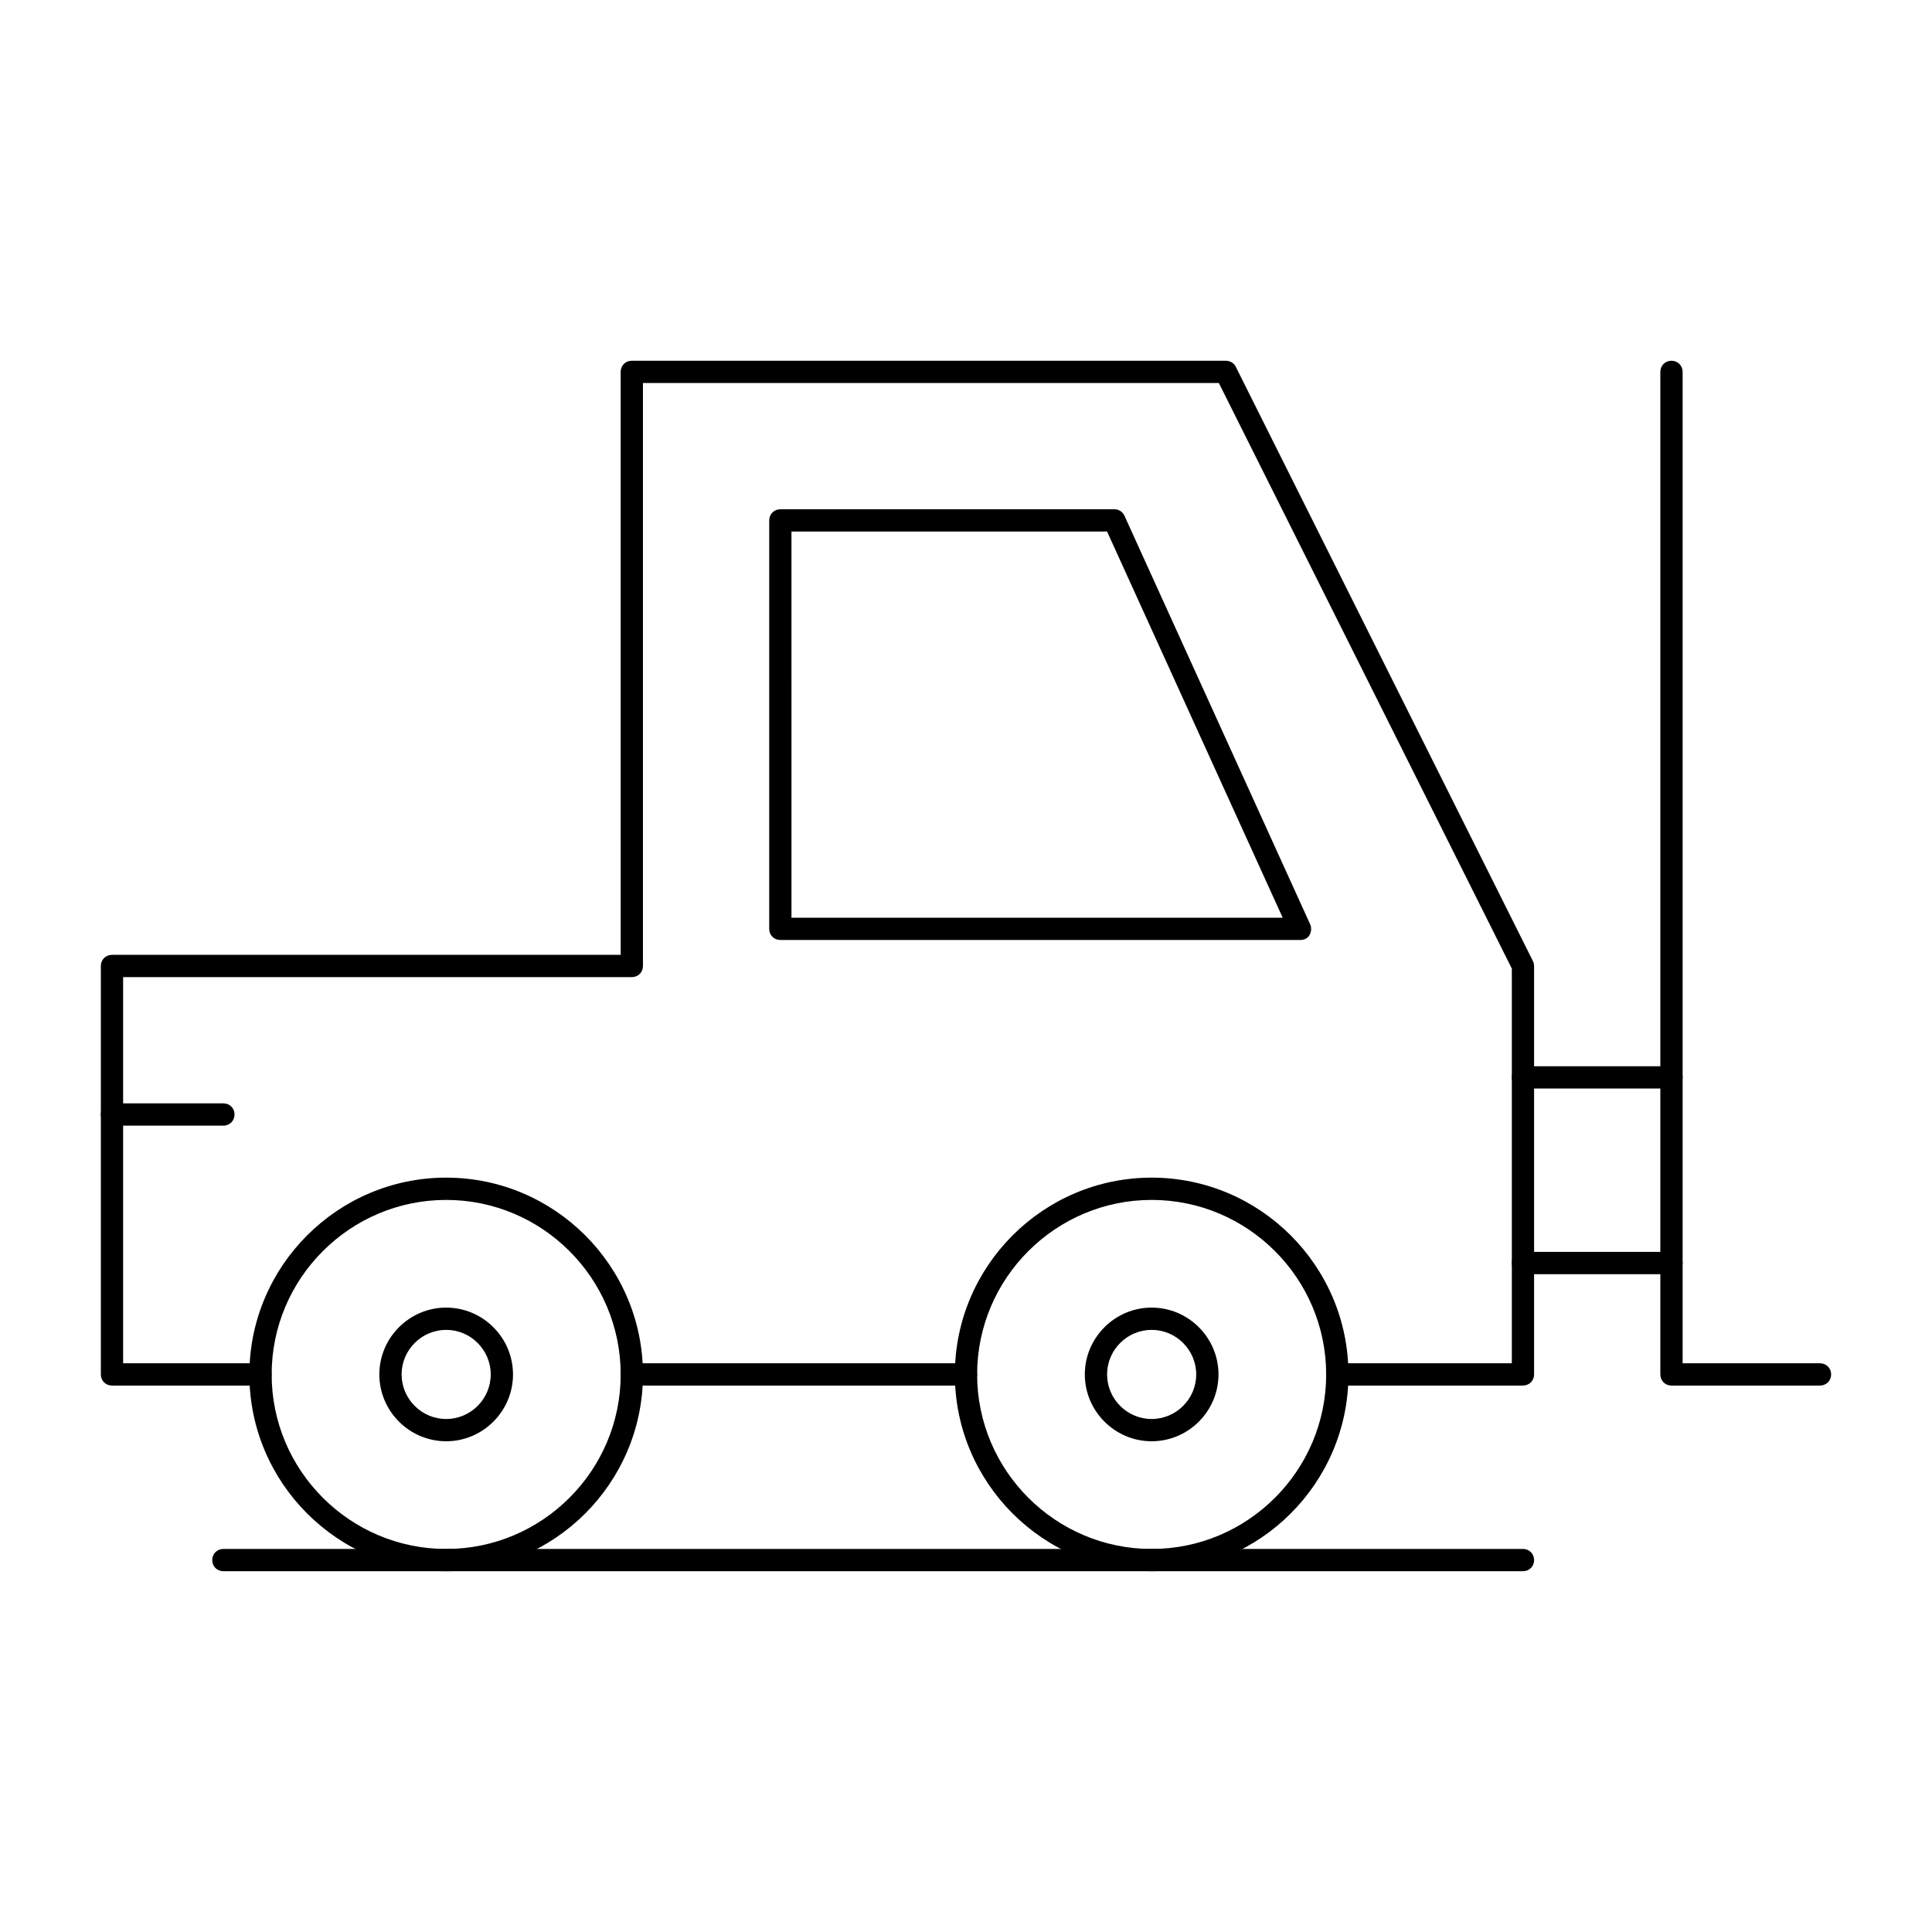 <?xml version="1.0" encoding="UTF-8"?>
<!-- Uploaded to: SVG Repo, www.svgrepo.com, Generator: SVG Repo Mixer Tools -->
<svg fill="#000000" width="800px" height="800px" version="1.1" viewBox="144 144 512 512" xmlns="http://www.w3.org/2000/svg">
 <g>
  <path d="m449.2 525.95c-9.742 0-17.711-7.969-17.711-17.711 0-9.742 7.969-17.711 17.711-17.711 9.742 0 17.711 7.969 17.711 17.711 0 9.742-7.969 17.711-17.711 17.711zm0-29.52c-6.496 0-11.809 5.312-11.809 11.809 0 6.496 5.312 11.809 11.809 11.809 6.496 0 11.809-5.312 11.809-11.809 0-6.492-5.316-11.809-11.809-11.809z"/>
  <path d="m262.24 525.95c-9.742 0-17.711-7.969-17.711-17.711 0-9.742 7.969-17.711 17.711-17.711 9.742 0 17.711 7.969 17.711 17.711 0 9.742-7.969 17.711-17.711 17.711zm0-29.52c-6.496 0-11.809 5.312-11.809 11.809 0 6.496 5.312 11.809 11.809 11.809 6.496 0 11.809-5.312 11.809-11.809 0-6.492-5.312-11.809-11.809-11.809z"/>
  <path d="m547.6 511.19h-49.199c-1.672 0-2.953-1.277-2.953-2.953 0-1.672 1.277-2.953 2.953-2.953h46.25v-104.6l-77.641-155.18h-152.62v154.49c0 1.672-1.277 2.953-2.953 2.953l-134.81-0.004v102.34h36.406c1.672 0 2.953 1.277 2.953 2.953 0 1.672-1.277 2.953-2.953 2.953h-39.355c-1.672 0-2.953-1.277-2.953-2.953v-108.24c0-1.672 1.277-2.953 2.953-2.953h134.81l-0.004-154.49c0-1.672 1.277-2.953 2.953-2.953h157.44c1.082 0 2.164 0.59 2.656 1.672l78.719 157.44c0.195 0.395 0.297 0.887 0.297 1.277v108.24c0 1.672-1.277 2.953-2.953 2.953z"/>
  <path d="m400 511.19h-88.559c-1.672 0-2.953-1.277-2.953-2.953 0-1.672 1.277-2.953 2.953-2.953h88.559c1.672 0 2.953 1.277 2.953 2.953-0.004 1.672-1.281 2.953-2.953 2.953z"/>
  <path d="m262.24 560.39c-28.734 0-52.152-23.418-52.152-52.152s23.418-52.152 52.152-52.152 52.152 23.418 52.152 52.152-23.418 52.152-52.152 52.152zm0-98.398c-25.484 0-46.25 20.762-46.25 46.25 0 25.484 20.762 46.25 46.25 46.25 25.484 0 46.25-20.762 46.25-46.25-0.004-25.488-20.766-46.25-46.25-46.25z"/>
  <path d="m449.2 560.39c-28.734 0-52.152-23.418-52.152-52.152s23.418-52.152 52.152-52.152 52.152 23.418 52.152 52.152-23.422 52.152-52.152 52.152zm0-98.398c-25.484 0-46.25 20.762-46.25 46.25 0 25.484 20.762 46.25 46.25 46.25 25.484 0 46.25-20.762 46.25-46.25-0.004-25.488-20.766-46.25-46.25-46.25z"/>
  <path d="m488.56 393.11h-137.76c-1.672 0-2.953-1.277-2.953-2.953l0.004-108.24c0-1.672 1.277-2.953 2.953-2.953h88.559c1.18 0 2.164 0.688 2.656 1.77l49.199 108.24c0.395 0.887 0.297 1.969-0.195 2.856-0.492 0.887-1.477 1.277-2.461 1.277zm-134.81-5.902h130.18l-46.543-102.34h-83.641z"/>
  <path d="m626.32 511.19h-39.359c-1.672 0-2.953-1.277-2.953-2.953v-265.68c0-1.672 1.277-2.953 2.953-2.953 1.672 0 2.953 1.277 2.953 2.953v262.73h36.406c1.672 0 2.953 1.277 2.953 2.953-0.004 1.668-1.281 2.949-2.953 2.949z"/>
  <path d="m586.96 432.47h-39.359c-1.672 0-2.953-1.277-2.953-2.953 0-1.672 1.277-2.953 2.953-2.953h39.359c1.672 0 2.953 1.277 2.953 2.953-0.004 1.676-1.281 2.953-2.953 2.953z"/>
  <path d="m586.96 481.67h-39.359c-1.672 0-2.953-1.277-2.953-2.953 0-1.672 1.277-2.953 2.953-2.953h39.359c1.672 0 2.953 1.277 2.953 2.953-0.004 1.672-1.281 2.953-2.953 2.953z"/>
  <path d="m547.6 560.39h-344.4c-1.672 0-2.953-1.277-2.953-2.953 0-1.672 1.277-2.953 2.953-2.953h344.4c1.672 0 2.953 1.277 2.953 2.953-0.004 1.676-1.281 2.953-2.957 2.953z"/>
  <path d="m203.2 442.31h-29.52c-1.672 0-2.953-1.277-2.953-2.953 0-1.672 1.277-2.953 2.953-2.953h29.52c1.672 0 2.953 1.277 2.953 2.953-0.004 1.672-1.281 2.953-2.953 2.953z"/>
 </g>
</svg>